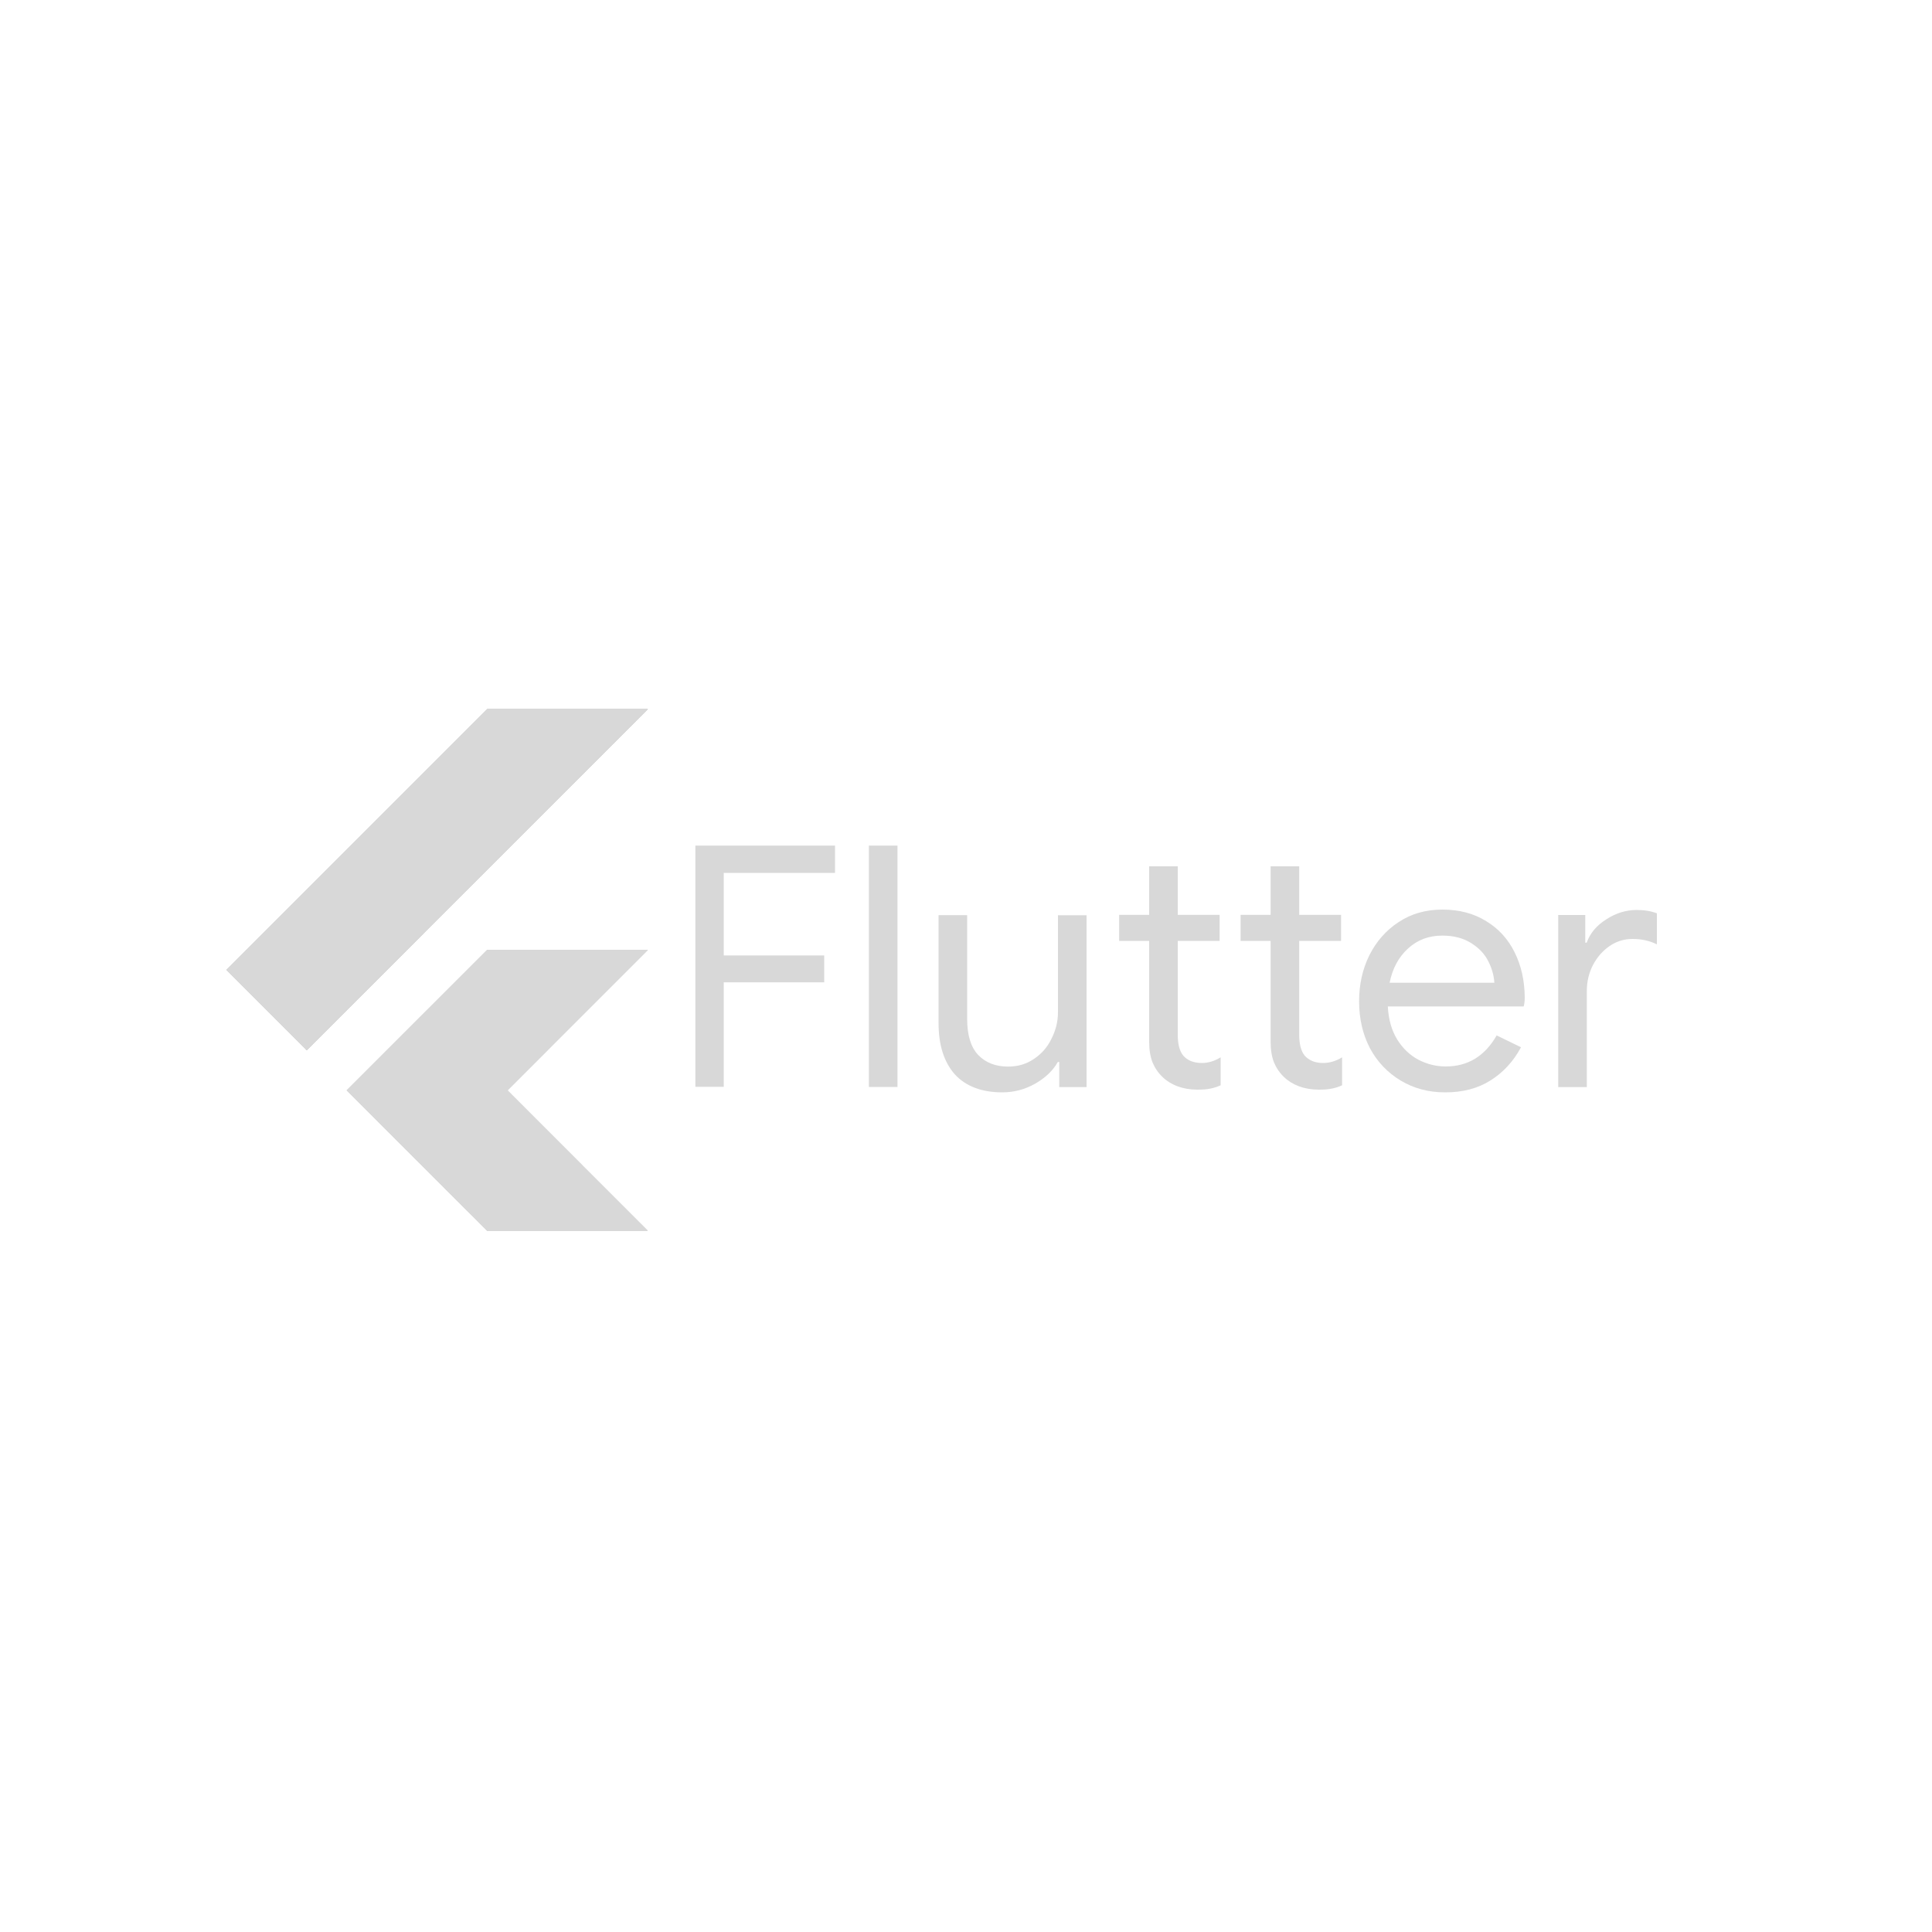<?xml version="1.0" encoding="utf-8"?>
<!-- Generator: Adobe Illustrator 23.0.5, SVG Export Plug-In . SVG Version: 6.00 Build 0)  -->
<svg version="1.1" id="Layer_1" xmlns="http://www.w3.org/2000/svg" xmlns:xlink="http://www.w3.org/1999/xlink" x="0px" y="0px"
	 viewBox="0 0 150 150" style="enable-background:new 0 0 150 150;" xml:space="preserve">
<style type="text/css">
	.st0{clip-path:url(#SVGID_2_);}
	.st1{fill:#D8D8D8;}
	.st2{clip-path:url(#SVGID_4_);fill:#D8D8D8;}
	.st3{clip-path:url(#SVGID_6_);fill:#D8D8D8;}
	.st4{clip-path:url(#SVGID_8_);fill:#D8D8D8;}
	.st5{clip-path:url(#SVGID_10_);}
</style>
<g transform="matrix(.039 0 0 .039 -.561 8.162)">
	<g>
		<g>
			<defs>
				<path id="SVGID_1_" d="M1303.92,1681.73l-279.6,279.7l279.6,279.7h-319.5l-279.7-279.7l279.7-279.7H1303.92z M984.42,1202.43
					l-519.3,519.3l159.8,159.8l679-679.1C1303.92,1202.43,984.42,1202.43,984.42,1202.43z"/>
			</defs>
			<use xlink:href="#SVGID_1_"  style="overflow:visible;fill:#D8D8D8;"/>
			<clipPath id="SVGID_2_">
				<use xlink:href="#SVGID_1_"  style="overflow:visible;"/>
			</clipPath>
			<g class="st0">
				<path class="st1" d="M864.52,2121.23l439.4-439.5h-319.5l-279.6,279.7L864.52,2121.23z"/>
			</g>
		</g>
	</g>
	<g>
		<g>
			<defs>
				<path id="SVGID_3_" d="M1303.92,1681.73l-279.6,279.7l279.6,279.7h-319.5l-279.7-279.7l279.7-279.7H1303.92z M984.42,1202.43
					l-519.3,519.3l159.8,159.8l679-679.1C1303.92,1202.43,984.42,1202.43,984.42,1202.43z"/>
			</defs>
			<use xlink:href="#SVGID_3_"  style="overflow:visible;fill:#D8D8D8;"/>
			<clipPath id="SVGID_4_">
				<use xlink:href="#SVGID_3_"  style="overflow:visible;"/>
			</clipPath>
			<path class="st2" d="M465.12,1721.73l519.3-519.3h319.5l-679,679.1L465.12,1721.73z"/>
		</g>
	</g>
	<g>
		<g>
			<defs>
				<path id="SVGID_5_" d="M1303.92,1681.73l-279.6,279.7l279.6,279.7h-319.5l-279.7-279.7l279.7-279.7H1303.92z M984.42,1202.43
					l-519.3,519.3l159.8,159.8l679-679.1C1303.92,1202.43,984.42,1202.43,984.42,1202.43z"/>
			</defs>
			<use xlink:href="#SVGID_5_"  style="overflow:visible;fill:#D8D8D8;"/>
			<clipPath id="SVGID_6_">
				<use xlink:href="#SVGID_5_"  style="overflow:visible;"/>
			</clipPath>
			<path class="st3" d="M984.42,2241.03h319.5l-279.6-279.6l-159.8,159.8L984.42,2241.03z"/>
		</g>
	</g>
	<g>
		<g>
			<defs>
				<path id="SVGID_7_" d="M1303.92,1681.73l-279.6,279.7l279.6,279.7h-319.5l-279.7-279.7l279.7-279.7H1303.92z M984.42,1202.43
					l-519.3,519.3l159.8,159.8l679-679.1C1303.92,1202.43,984.42,1202.43,984.42,1202.43z"/>
			</defs>
			<use xlink:href="#SVGID_7_"  style="overflow:visible;fill:#D8D8D8;"/>
			<clipPath id="SVGID_8_">
				<use xlink:href="#SVGID_7_"  style="overflow:visible;"/>
			</clipPath>
			<path class="st4" d="M1024.32,1961.43l-159.8,159.8l237-82.1L1024.32,1961.43z"/>
		</g>
	</g>
	<g>
		<g>
			<defs>
				<path id="SVGID_9_" d="M1303.92,1681.73l-279.6,279.7l279.6,279.7h-319.5l-279.7-279.7l279.7-279.7H1303.92z M984.42,1202.43
					l-519.3,519.3l159.8,159.8l679-679.1C1303.92,1202.43,984.42,1202.43,984.42,1202.43z"/>
			</defs>
			<use xlink:href="#SVGID_9_"  style="overflow:visible;fill:#D8D8D8;"/>
			<clipPath id="SVGID_10_">
				<use xlink:href="#SVGID_9_"  style="overflow:visible;"/>
			</clipPath>
			<g class="st5">
				<path class="st1" d="M704.8,1961.37l159.8-159.81l159.81,159.81L864.6,2121.18L704.8,1961.37z"/>
			</g>
		</g>
	</g>
	<path class="st1" d="M1303.92,1681.73l-279.6,279.7l279.6,279.7h-319.5l-279.7-279.7l279.7-279.7H1303.92z M984.42,1202.43
		l-519.3,519.3l159.8,159.8l679-679.1C1303.92,1202.43,984.42,1202.43,984.42,1202.43z"/>
</g>
<g>
	<path class="st1" d="M53.99,65.65h10.84v2.12h-8.64v6.41h7.8v2.09h-7.8v8.11h-2.2V65.65z M67.46,65.65h2.22v18.74h-2.22V65.65z
		 M77.82,84.81c-1.61,0-2.84-0.47-3.7-1.41c-0.83-0.95-1.25-2.27-1.25-3.95v-8.4h2.22v8.06c0,1.27,0.29,2.2,0.86,2.8
		c0.58,0.6,1.35,0.9,2.33,0.9c0.75,0,1.42-0.2,2-0.6c0.6-0.4,1.05-0.92,1.36-1.57c0.33-0.65,0.5-1.33,0.5-2.04v-7.54h2.22V84.4
		h-2.12v-1.95h-0.11c-0.37,0.66-0.95,1.22-1.75,1.68C79.59,84.58,78.74,84.81,77.82,84.81L77.82,84.81z"/>
	<g>
		<path id="B" class="st1" d="M92.94,84.6c-0.54,0-1.05-0.09-1.52-0.26c-0.45-0.17-0.84-0.41-1.15-0.71
			c-0.35-0.33-0.61-0.72-0.79-1.15c-0.17-0.44-0.26-0.97-0.26-1.6v-7.83h-2.33v-2.02h2.33v-3.77h2.22v3.77h3.25v2.02h-3.25v7.28
			c0,0.73,0.14,1.27,0.42,1.62c0.33,0.38,0.81,0.58,1.44,0.58c0.51,0,1-0.15,1.47-0.44v2.17c-0.26,0.12-0.53,0.21-0.81,0.26
			C93.7,84.58,93.36,84.6,92.94,84.6L92.94,84.6z"/>
	</g>
	<g>
		<path class="st1" d="M102.37,84.6c-0.54,0-1.05-0.09-1.52-0.26c-0.45-0.17-0.84-0.41-1.15-0.71c-0.35-0.33-0.61-0.72-0.79-1.15
			c-0.17-0.44-0.26-0.97-0.26-1.6v-7.83h-2.33v-2.02h2.33v-3.77h2.22v3.77h3.25v2.02h-3.25v7.28c0,0.73,0.14,1.27,0.42,1.62
			c0.33,0.38,0.81,0.58,1.44,0.58c0.51,0,1-0.15,1.47-0.44v2.17c-0.26,0.12-0.53,0.21-0.81,0.26
			C103.13,84.58,102.79,84.6,102.37,84.6L102.37,84.6z"/>
	</g>
	<path class="st1" d="M112.17,84.81c-1.27,0-2.41-0.31-3.43-0.92c-1.01-0.61-1.81-1.45-2.38-2.51c-0.56-1.08-0.84-2.3-0.84-3.64
		c0-1.29,0.26-2.48,0.79-3.56c0.54-1.08,1.3-1.95,2.28-2.59c0.98-0.65,2.11-0.97,3.4-0.97c1.31,0,2.44,0.3,3.4,0.9
		c0.96,0.58,1.69,1.38,2.2,2.41c0.52,1.03,0.78,2.21,0.79,3.53c0,0.26-0.03,0.49-0.08,0.68h-10.55c0.05,1.01,0.3,1.87,0.73,2.57
		c0.44,0.7,0.99,1.22,1.65,1.57c0.68,0.35,1.39,0.52,2.12,0.52c1.71,0,3.03-0.8,3.95-2.41l1.89,0.92c-0.58,1.08-1.36,1.94-2.36,2.57
		C114.76,84.5,113.57,84.82,112.17,84.81L112.17,84.81z M116.02,76.3c-0.03-0.56-0.19-1.12-0.47-1.67
		c-0.28-0.56-0.72-1.03-1.33-1.41c-0.6-0.38-1.35-0.58-2.25-0.58c-1.05,0-1.94,0.34-2.67,1.02c-0.72,0.66-1.19,1.54-1.41,2.64
		L116.02,76.3L116.02,76.3z M120.96,71.04h2.12v2.15h0.11c0.26-0.73,0.77-1.34,1.52-1.81c0.75-0.49,1.54-0.73,2.36-0.73
		c0.61,0,1.13,0.09,1.57,0.26v2.41c-0.56-0.28-1.19-0.42-1.89-0.42c-0.65,0-1.24,0.18-1.78,0.55s-0.97,0.86-1.3,1.49
		c-0.31,0.61-0.47,1.28-0.47,2v7.46h-2.22V71.05L120.96,71.04z"/>
</g>
</svg>
